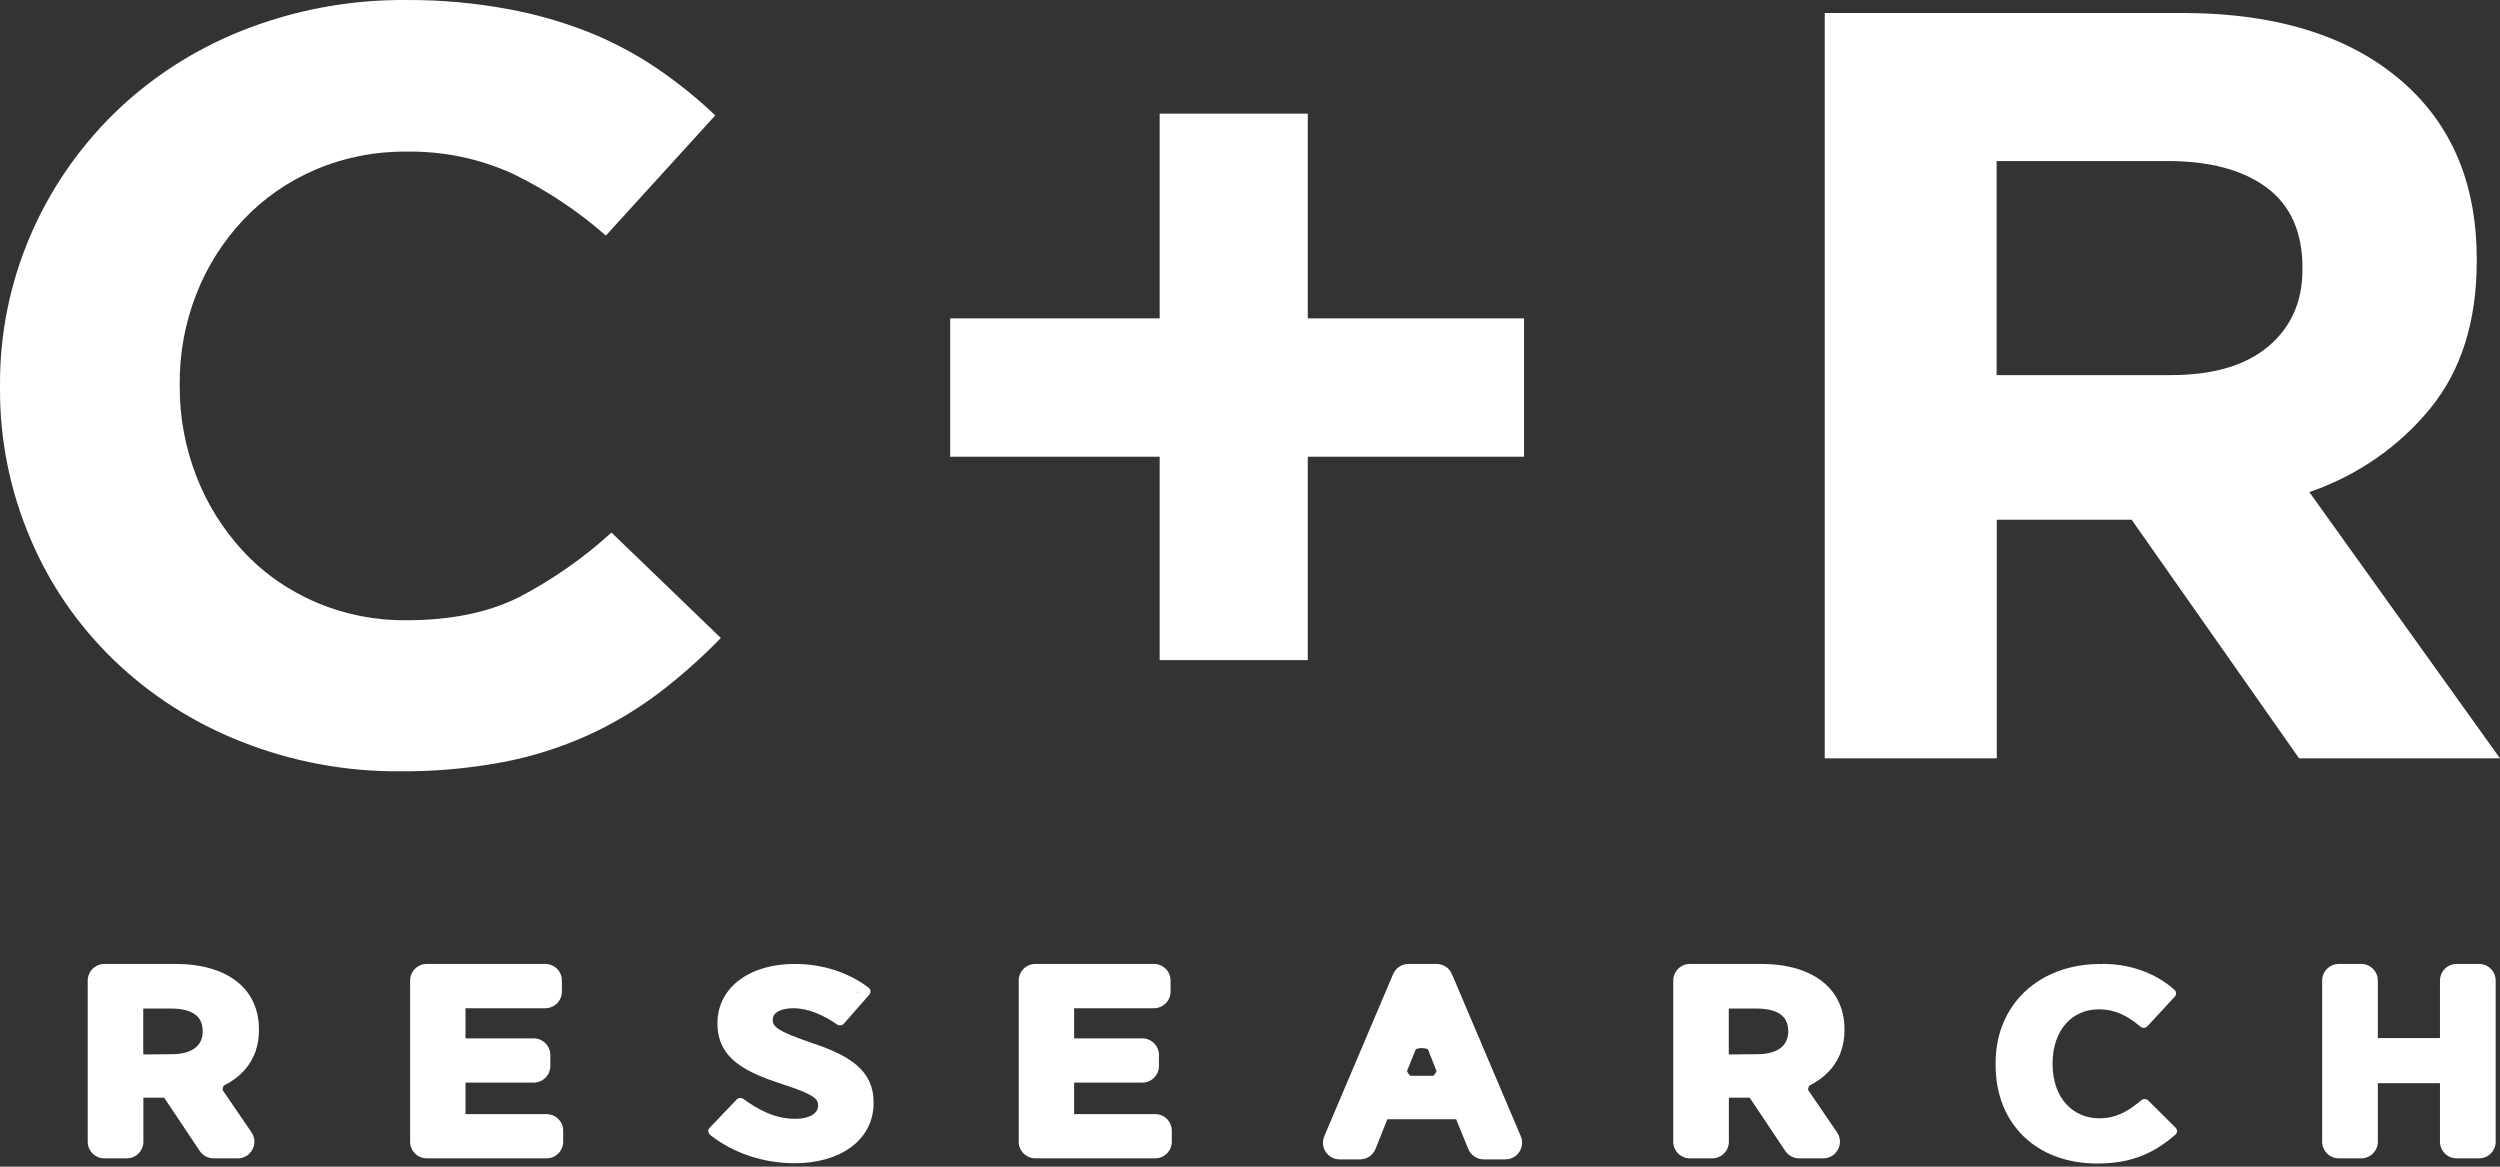 <?xml version="1.0" encoding="UTF-8"?> <svg xmlns="http://www.w3.org/2000/svg" width="150" height="70" viewBox="0 0 150 70" fill="none"><rect x="0" y="0" width="150" height="70" fill="#333333" stroke="none"/><path d="M5.566 59.128C5.566 58.575 6.014 58.128 6.566 58.128H10.524C12.052 58.128 13.276 58.492 14.106 59.189C14.824 59.791 15.232 60.661 15.232 61.755V61.816C15.232 63.012 14.726 63.894 13.911 64.496C13.387 64.883 13.137 65.614 13.504 66.151L14.525 67.645C14.979 68.308 14.504 69.209 13.7 69.209H12.981C12.647 69.209 12.335 69.042 12.149 68.764L10.312 66.013C10.126 65.735 9.814 65.568 9.48 65.568H9.299C8.746 65.568 8.299 66.016 8.299 66.568V68.209C8.299 68.761 7.851 69.209 7.299 69.209H6.566C6.014 69.209 5.566 68.761 5.566 68.209V59.128ZM10.316 63.543C11.723 63.543 12.466 62.877 12.466 61.889V61.875C12.466 60.767 11.655 60.221 10.26 60.221H9.29C8.738 60.221 8.29 60.669 8.29 61.221V62.553C8.29 63.109 8.744 63.558 9.299 63.553L10.316 63.543Z" fill="white"></path><path fill-rule="evenodd" clip-rule="evenodd" d="M5.263 58.836C5.263 58.284 5.71 57.836 6.263 57.836H10.525C12.098 57.836 13.404 58.211 14.307 58.969C15.098 59.633 15.536 60.586 15.536 61.755V61.816C15.536 62.715 15.268 63.463 14.793 64.06C14.393 64.563 13.855 64.947 13.235 65.225L15.088 67.936C15.542 68.6 15.067 69.501 14.263 69.501H12.815C12.481 69.501 12.169 69.334 11.983 69.056L9.849 65.86H8.603V68.501C8.603 69.053 8.155 69.501 7.603 69.501H6.263C5.71 69.501 5.263 69.053 5.263 68.501V58.836ZM6.871 58.419C6.319 58.419 5.871 58.867 5.871 59.419V67.918C5.871 68.47 6.319 68.918 6.871 68.918H6.995C7.547 68.918 7.995 68.47 7.995 67.918V66.277C7.995 65.724 8.443 65.277 8.995 65.277H9.647C9.981 65.277 10.293 65.444 10.479 65.721L12.317 68.475C12.502 68.751 12.813 68.918 13.145 68.918V68.918C13.946 68.918 14.419 68.021 13.967 67.36L12.532 65.26C12.425 65.103 12.493 64.887 12.672 64.821V64.821C13.358 64.568 13.919 64.197 14.309 63.707C14.697 63.219 14.928 62.597 14.928 61.816V61.755C14.928 60.735 14.551 59.949 13.906 59.408C13.149 58.773 12.007 58.419 10.525 58.419H6.871ZM7.986 60.93C7.986 60.377 8.434 59.93 8.986 59.93H10.26C10.992 59.93 11.62 60.072 12.071 60.401C12.536 60.74 12.77 61.246 12.77 61.875V61.889C12.77 62.458 12.553 62.958 12.114 63.31C11.682 63.657 11.067 63.834 10.318 63.835L8.996 63.847C8.44 63.852 7.986 63.403 7.986 62.847V60.93ZM8.595 60.513V63.268L10.316 63.252C10.973 63.252 11.433 63.096 11.724 62.863C12.008 62.635 12.162 62.308 12.162 61.889V61.875C12.162 61.396 11.992 61.075 11.702 60.865C11.399 60.644 10.924 60.513 10.26 60.513H8.595Z" fill="white"></path><path d="M24.911 59.128C24.911 58.576 25.358 58.128 25.911 58.128H32.411C32.963 58.128 33.411 58.576 33.411 59.128V59.202C33.411 59.755 32.963 60.202 32.411 60.202H28.626C28.074 60.202 27.626 60.65 27.626 61.202V61.593C27.626 62.146 28.074 62.593 28.626 62.593H31.716C32.268 62.593 32.716 63.041 32.716 63.593V63.666C32.716 64.218 32.268 64.666 31.716 64.666H28.626C28.074 64.666 27.626 65.113 27.626 65.666V66.137C27.626 66.689 28.074 67.137 28.626 67.137H32.487C33.039 67.137 33.487 67.585 33.487 68.137V68.209C33.487 68.761 33.039 69.209 32.487 69.209H25.911C25.358 69.209 24.911 68.761 24.911 68.209V59.128Z" fill="white"></path><path fill-rule="evenodd" clip-rule="evenodd" d="M24.606 58.836C24.606 58.284 25.054 57.836 25.606 57.836H32.715C33.267 57.836 33.715 58.284 33.715 58.836V59.494C33.715 60.046 33.267 60.494 32.715 60.494H27.93V62.302H32.02C32.572 62.302 33.02 62.75 33.02 63.302V63.957C33.02 64.509 32.572 64.957 32.02 64.957H27.93V66.846H32.791C33.343 66.846 33.791 67.293 33.791 67.846V68.501C33.791 69.053 33.343 69.501 32.791 69.501H25.606C25.054 69.501 24.606 69.053 24.606 68.501V58.836ZM26.214 58.419C25.662 58.419 25.214 58.867 25.214 59.419V67.918C25.214 68.47 25.662 68.918 26.214 68.918H32.438C32.849 68.918 33.182 68.584 33.182 68.173V68.173C33.182 67.762 32.849 67.428 32.438 67.428H28.321C27.769 67.428 27.321 66.981 27.321 66.428V65.374C27.321 64.822 27.769 64.374 28.321 64.374H31.667C32.078 64.374 32.411 64.041 32.411 63.63V63.63C32.411 63.218 32.078 62.885 31.667 62.885H28.321C27.769 62.885 27.321 62.437 27.321 61.885V60.911C27.321 60.359 27.769 59.911 28.321 59.911H32.361C32.773 59.911 33.106 59.577 33.106 59.165V59.165C33.106 58.753 32.773 58.419 32.361 58.419H26.214Z" fill="white"></path><path d="M43.707 68.477C43.196 68.186 43.151 67.499 43.558 67.074L43.817 66.803C44.163 66.441 44.72 66.4 45.151 66.655C45.885 67.09 46.731 67.421 47.703 67.421C48.758 67.421 49.391 66.977 49.391 66.329V66.313C49.391 65.76 49.014 65.41 47.14 64.808C44.802 64.049 43.353 63.305 43.353 61.405V61.374C43.353 59.442 45.123 58.128 47.669 58.128C48.861 58.121 50.022 58.397 51.022 58.917C51.537 59.184 51.604 59.86 51.221 60.296L50.988 60.562C50.653 60.943 50.091 61.004 49.643 60.768C49.006 60.432 48.312 60.203 47.588 60.203C46.645 60.203 46.06 60.597 46.06 61.166V61.183C46.06 61.816 46.513 62.128 48.567 62.837C50.868 63.598 52.112 64.42 52.112 66.145V66.178C52.112 68.236 50.247 69.502 47.683 69.502C46.257 69.502 44.873 69.141 43.707 68.477Z" fill="white"></path><path fill-rule="evenodd" clip-rule="evenodd" d="M51.489 59.537C50.416 58.81 49.067 58.411 47.671 58.419L47.669 58.419C46.447 58.419 45.439 58.735 44.743 59.256C44.053 59.773 43.657 60.502 43.657 61.374V61.405C43.657 62.267 43.978 62.846 44.563 63.31C45.17 63.79 46.068 64.152 47.237 64.531C48.173 64.832 48.778 65.082 49.148 65.344C49.339 65.479 49.481 65.625 49.573 65.795C49.665 65.967 49.695 66.141 49.695 66.312V66.329C49.695 66.756 49.481 67.116 49.115 67.358C48.759 67.593 48.27 67.712 47.703 67.712C46.703 67.712 45.836 67.387 45.093 66.963C44.718 66.749 44.241 66.791 43.943 67.103V67.103C43.575 67.488 43.631 68.113 44.104 68.358C45.169 68.91 46.406 69.21 47.683 69.211M51.489 59.537L50.915 60.192C50.588 60.564 50.043 60.632 49.597 60.415C48.98 60.115 48.302 59.911 47.587 59.911C47.076 59.911 46.629 60.017 46.3 60.229C45.963 60.446 45.755 60.773 45.755 61.166V61.183C45.755 61.377 45.79 61.566 45.896 61.75C46 61.931 46.16 62.082 46.369 62.221C46.777 62.492 47.442 62.759 48.463 63.111L48.467 63.112C49.611 63.49 50.448 63.871 50.999 64.346C51.532 64.806 51.808 65.363 51.808 66.145V66.178C51.808 67.113 51.388 67.859 50.674 68.38C49.953 68.906 48.916 69.211 47.683 69.211M47.668 57.837C49.305 57.827 50.893 58.332 52.118 59.26V59.26C52.25 59.361 52.27 59.553 52.16 59.678L50.636 61.416C50.531 61.535 50.354 61.557 50.224 61.467V61.467C49.418 60.912 48.519 60.494 47.587 60.494C47.156 60.494 46.839 60.585 46.639 60.713C46.448 60.836 46.364 60.991 46.364 61.166V61.183C46.364 61.306 46.385 61.393 46.428 61.468C46.473 61.546 46.556 61.636 46.716 61.742C47.048 61.962 47.636 62.206 48.668 62.562C49.825 62.945 50.76 63.355 51.406 63.913C52.07 64.485 52.416 65.201 52.416 66.145V66.178C52.416 67.301 51.903 68.217 51.043 68.844C50.191 69.465 49.013 69.794 47.683 69.794C45.799 69.793 43.982 69.186 42.606 68.089V68.089C42.475 67.984 42.462 67.788 42.578 67.667L44.196 65.975C44.304 65.862 44.48 65.847 44.606 65.939V65.939C45.475 66.573 46.492 67.129 47.703 67.129C48.19 67.129 48.546 67.026 48.77 66.878C48.984 66.736 49.087 66.549 49.087 66.329V66.312C49.087 66.208 49.069 66.131 49.032 66.063C48.995 65.993 48.925 65.91 48.788 65.813C48.502 65.611 47.98 65.385 47.043 65.084L47.042 65.084C45.873 64.704 44.878 64.315 44.176 63.759C43.452 63.186 43.048 62.443 43.048 61.405V61.374C43.048 60.314 43.537 59.419 44.368 58.797C45.194 58.178 46.343 57.837 47.668 57.837Z" fill="white"></path><path d="M61.427 59.128C61.427 58.576 61.875 58.128 62.427 58.128H68.93C69.483 58.128 69.93 58.576 69.93 59.128V59.202C69.93 59.755 69.483 60.202 68.93 60.202H65.142C64.59 60.202 64.142 60.65 64.142 61.202V61.593C64.142 62.146 64.59 62.593 65.142 62.593H68.233C68.785 62.593 69.233 63.041 69.233 63.593V63.666C69.233 64.218 68.785 64.666 68.233 64.666H65.142C64.59 64.666 64.142 65.113 64.142 65.666V66.137C64.142 66.689 64.59 67.137 65.142 67.137H69.004C69.556 67.137 70.004 67.585 70.004 68.137V68.209C70.004 68.761 69.556 69.209 69.004 69.209H62.427C61.875 69.209 61.427 68.761 61.427 68.209V59.128Z" fill="white"></path><path fill-rule="evenodd" clip-rule="evenodd" d="M61.123 58.836C61.123 58.284 61.571 57.836 62.123 57.836H69.234C69.787 57.836 70.234 58.284 70.234 58.836V59.494C70.234 60.046 69.787 60.494 69.234 60.494H64.447V62.302H68.537C69.089 62.302 69.537 62.75 69.537 63.302V63.957C69.537 64.509 69.089 64.957 68.537 64.957H64.447V66.846H69.308C69.86 66.846 70.308 67.293 70.308 67.846V68.501C70.308 69.053 69.86 69.501 69.308 69.501H62.123C61.571 69.501 61.123 69.053 61.123 68.501V58.836ZM62.731 58.419C62.179 58.419 61.731 58.867 61.731 59.419V67.918C61.731 68.47 62.179 68.918 62.731 68.918H68.955C69.366 68.918 69.699 68.584 69.699 68.173V68.173C69.699 67.762 69.366 67.428 68.955 67.428H64.838C64.286 67.428 63.838 66.981 63.838 66.428V65.374C63.838 64.822 64.286 64.374 64.838 64.374H68.184C68.595 64.374 68.928 64.041 68.928 63.63V63.63C68.928 63.218 68.595 62.885 68.184 62.885H64.838C64.286 62.885 63.838 62.437 63.838 61.885V60.911C63.838 60.359 64.286 59.911 64.838 59.911H68.88C69.292 59.911 69.626 59.577 69.626 59.165V59.165C69.626 58.753 69.292 58.419 68.88 58.419H62.731Z" fill="white"></path><path d="M83.793 58.737C83.949 58.368 84.312 58.128 84.713 58.128H85.989C86.391 58.128 86.753 58.368 86.91 58.737L90.793 67.88C91.073 68.539 90.589 69.271 89.873 69.271H89.229C88.822 69.271 88.456 69.024 88.302 68.648L87.831 67.488C87.677 67.112 87.311 66.865 86.904 66.865H83.71C83.301 66.865 82.933 67.114 82.781 67.494L82.322 68.642C82.17 69.022 81.802 69.271 81.393 69.271H80.83C80.113 69.271 79.629 68.539 79.909 67.88L83.793 58.737ZM85.308 64.838C85.998 64.838 86.471 64.142 86.216 63.501V63.501C85.891 62.681 84.732 62.679 84.402 63.497V63.497C84.144 64.139 84.617 64.838 85.308 64.838V64.838Z" fill="white"></path><path fill-rule="evenodd" clip-rule="evenodd" d="M83.588 58.445C83.745 58.076 84.108 57.836 84.509 57.836H86.195C86.596 57.836 86.958 58.076 87.115 58.445L91.246 68.171C91.526 68.831 91.042 69.562 90.325 69.562H89.021C88.615 69.562 88.249 69.316 88.095 68.939L87.37 67.157H83.242L82.531 68.933C82.379 69.313 82.012 69.562 81.603 69.562H80.378C79.662 69.562 79.177 68.831 79.458 68.171L83.588 58.445ZM84.918 58.419C84.517 58.419 84.154 58.659 83.998 59.028L80.336 67.65C80.068 68.28 80.53 68.979 81.215 68.979V68.979C81.606 68.979 81.957 68.741 82.102 68.379L82.573 67.202C82.724 66.823 83.092 66.574 83.501 66.574H87.113C87.519 66.574 87.885 66.82 88.039 67.197L88.513 68.361C88.665 68.735 89.028 68.979 89.432 68.979V68.979C90.143 68.979 90.624 68.253 90.346 67.598L86.706 59.028C86.549 58.659 86.187 58.419 85.785 58.419H84.918ZM84.383 62.736C84.72 61.899 85.907 61.901 86.24 62.741L86.645 63.761C86.906 64.417 86.422 65.129 85.716 65.129H84.9C84.192 65.129 83.708 64.413 83.973 63.756L84.383 62.736ZM84.306 64.547H86.306L85.313 62.045L84.306 64.547Z" fill="white"></path><path d="M100.699 59.128C100.699 58.576 101.147 58.128 101.699 58.128H105.657C107.185 58.128 108.409 58.492 109.239 59.189C109.957 59.791 110.365 60.661 110.365 61.755V61.816C110.365 63.012 109.859 63.894 109.043 64.496C108.52 64.883 108.27 65.614 108.637 66.151L109.658 67.645C110.112 68.308 109.637 69.209 108.833 69.209H108.114C107.78 69.209 107.468 69.042 107.282 68.764L105.445 66.013C105.259 65.735 104.947 65.568 104.613 65.568H104.429C103.876 65.568 103.429 66.016 103.429 66.568V68.209C103.429 68.761 102.981 69.209 102.429 69.209H101.699C101.147 69.209 100.699 68.761 100.699 68.209V59.128ZM105.449 63.543C106.856 63.543 107.599 62.877 107.599 61.889V61.875C107.599 60.767 106.788 60.221 105.393 60.221H104.423C103.871 60.221 103.423 60.669 103.423 61.221V62.553C103.423 63.109 103.876 63.558 104.432 63.553L105.449 63.543Z" fill="white"></path><path fill-rule="evenodd" clip-rule="evenodd" d="M100.395 58.836C100.395 58.284 100.842 57.836 101.395 57.836H105.657C107.23 57.836 108.535 58.211 109.439 58.969C110.229 59.633 110.668 60.586 110.668 61.755V61.816C110.668 62.715 110.4 63.463 109.925 64.06C109.525 64.563 108.987 64.947 108.367 65.225L110.22 67.936C110.674 68.6 110.199 69.501 109.395 69.501H107.947C107.613 69.501 107.3 69.334 107.115 69.056L104.981 65.86H103.732V68.501C103.732 69.053 103.284 69.501 102.732 69.501H101.395C100.842 69.501 100.395 69.053 100.395 68.501V58.836ZM102.003 58.419C101.451 58.419 101.003 58.867 101.003 59.419V67.918C101.003 68.47 101.451 68.918 102.003 68.918H102.124C102.676 68.918 103.124 68.47 103.124 67.918V66.277C103.124 65.724 103.572 65.277 104.124 65.277H104.779C105.113 65.277 105.425 65.444 105.611 65.721L107.449 68.475C107.634 68.751 107.945 68.918 108.277 68.918V68.918C109.078 68.918 109.551 68.021 109.099 67.36L107.664 65.26C107.556 65.103 107.625 64.887 107.804 64.821V64.821C108.49 64.568 109.051 64.197 109.441 63.707C109.829 63.219 110.06 62.597 110.06 61.816V61.755C110.06 60.735 109.683 59.949 109.038 59.408C108.281 58.773 107.139 58.419 105.657 58.419H102.003ZM103.118 60.93C103.118 60.377 103.566 59.93 104.118 59.93H105.392C106.124 59.93 106.752 60.072 107.203 60.401C107.667 60.74 107.902 61.246 107.902 61.875V61.889C107.902 62.458 107.685 62.958 107.246 63.31C106.814 63.657 106.199 63.834 105.45 63.835L104.128 63.847C103.572 63.852 103.118 63.403 103.118 62.847V60.93ZM103.727 60.513V63.268L105.448 63.252C106.105 63.252 106.565 63.096 106.856 62.863C107.14 62.635 107.294 62.308 107.294 61.889V61.875C107.294 61.396 107.124 61.075 106.834 60.865C106.531 60.644 106.056 60.513 105.392 60.513H103.727Z" fill="white"></path><path d="M120.043 63.91V63.768C120.043 60.411 122.533 58.131 126.019 58.131C126.811 58.108 127.599 58.227 128.331 58.481C128.726 58.618 129.1 58.793 129.446 59.001C129.924 59.289 129.952 59.938 129.573 60.348L129.276 60.67C128.911 61.065 128.307 61.085 127.845 60.809C127.275 60.467 126.657 60.269 125.927 60.269C124.154 60.269 122.851 61.646 122.851 63.799V63.846C122.851 66.046 124.21 67.39 125.963 67.39C126.721 67.39 127.334 67.178 127.948 66.783C128.383 66.502 128.96 66.514 129.327 66.879L129.554 67.105C129.967 67.515 129.949 68.2 129.463 68.519C128.498 69.152 127.395 69.519 125.851 69.519C122.381 69.528 120.043 67.298 120.043 63.91Z" fill="white"></path><path fill-rule="evenodd" clip-rule="evenodd" d="M128.227 58.755C127.531 58.514 126.782 58.4 126.028 58.422L126.023 58.422H126.019C124.346 58.422 122.931 58.968 121.936 59.899C120.941 60.829 120.347 62.161 120.347 63.768V63.91C120.347 65.538 120.907 66.865 121.861 67.783C122.814 68.701 124.184 69.232 125.849 69.228L125.85 69.228C127.224 69.228 128.224 68.928 129.097 68.4C129.534 68.136 129.561 67.533 129.199 67.172V67.172C128.89 66.865 128.406 66.847 128.036 67.076C127.41 67.463 126.762 67.682 125.963 67.682C125.001 67.682 124.138 67.311 123.52 66.635C122.904 65.962 122.546 65.003 122.546 63.846V63.799C122.546 62.667 122.889 61.713 123.492 61.037C124.098 60.358 124.952 59.977 125.926 59.977C126.676 59.977 127.315 60.171 127.895 60.497C128.31 60.73 128.842 60.699 129.165 60.35V60.35C129.525 59.96 129.479 59.34 129.009 59.093C128.761 58.963 128.499 58.85 128.227 58.755ZM126.014 57.839C126.842 57.816 127.666 57.941 128.434 58.207C129.202 58.474 129.897 58.876 130.47 59.39V59.39C130.589 59.496 130.597 59.679 130.489 59.797L128.85 61.569C128.736 61.692 128.546 61.703 128.419 61.594V61.594C127.66 60.943 126.899 60.56 125.926 60.56C125.127 60.56 124.443 60.868 123.955 61.416C123.463 61.967 123.155 62.778 123.155 63.799V63.846C123.155 64.889 123.476 65.702 123.978 66.251C124.478 66.797 125.172 67.099 125.963 67.099C126.914 67.099 127.618 66.737 128.477 66.016V66.016C128.601 65.912 128.783 65.92 128.897 66.033L130.537 67.662C130.655 67.779 130.648 67.972 130.522 68.081V68.081C129.288 69.15 127.954 69.81 125.85 69.811L125.85 69.519L125.851 69.81C125.851 69.81 125.851 69.811 125.85 69.811V69.811C124.046 69.815 122.513 69.236 121.43 68.194C120.347 67.152 119.738 65.67 119.738 63.91V63.768C119.738 62.018 120.389 60.531 121.511 59.482C122.631 58.434 124.203 57.84 126.014 57.839ZM126.019 58.131L126.01 57.844C126.01 57.841 126.012 57.839 126.014 57.839V57.839V57.839C126.017 57.839 126.019 57.841 126.019 57.844V58.131Z" fill="white"></path><path d="M139.634 59.128C139.634 58.576 140.082 58.128 140.634 58.128H141.366C141.919 58.128 142.366 58.576 142.366 59.128V61.577C142.366 62.129 142.814 62.577 143.366 62.577H145.702C146.255 62.577 146.702 62.129 146.702 61.577V59.128C146.702 58.576 147.15 58.128 147.702 58.128H148.437C148.99 58.128 149.437 58.576 149.437 59.128V68.209C149.437 68.761 148.99 69.209 148.437 69.209H147.702C147.15 69.209 146.702 68.761 146.702 68.209V65.699C146.702 65.146 146.255 64.699 145.702 64.699H143.366C142.814 64.699 142.366 65.146 142.366 65.699V68.209C142.366 68.761 141.919 69.209 141.366 69.209H140.634C140.082 69.209 139.634 68.761 139.634 68.209V59.128Z" fill="white"></path><path fill-rule="evenodd" clip-rule="evenodd" d="M139.33 58.836C139.33 58.284 139.777 57.836 140.33 57.836H141.67C142.222 57.836 142.67 58.284 142.67 58.836V62.285H146.398V58.836C146.398 58.284 146.845 57.836 147.398 57.836H148.741C149.293 57.836 149.741 58.284 149.741 58.836V68.501C149.741 69.053 149.293 69.501 148.741 69.501H147.398C146.845 69.501 146.398 69.053 146.398 68.501V64.99H142.67V68.501C142.67 69.053 142.222 69.501 141.67 69.501H140.33C139.777 69.501 139.33 69.053 139.33 68.501V58.836ZM140.938 58.419C140.386 58.419 139.938 58.867 139.938 59.419V67.918C139.938 68.47 140.386 68.918 140.938 68.918H141.062C141.614 68.918 142.062 68.47 142.062 67.918V65.407C142.062 64.855 142.509 64.407 143.062 64.407H146.006C146.558 64.407 147.006 64.855 147.006 65.407V67.918C147.006 68.47 147.454 68.918 148.006 68.918H148.133C148.685 68.918 149.133 68.47 149.133 67.918V59.419C149.133 58.867 148.685 58.419 148.133 58.419H148.006C147.454 58.419 147.006 58.867 147.006 59.419V61.868C147.006 62.421 146.558 62.868 146.006 62.868H143.062C142.509 62.868 142.062 62.421 142.062 61.868V59.419C142.062 58.867 141.614 58.419 141.062 58.419H140.938Z" fill="white"></path><path d="M109.484 0.779H130.914C136.852 0.779 141.409 2.288 144.587 5.306C147.265 7.862 148.605 11.27 148.605 15.53V15.658C148.605 19.279 147.675 22.229 145.814 24.508C143.942 26.802 141.426 28.541 138.56 29.525L150 45.501H137.946L127.9 31.186H119.808V45.501H109.484V0.779ZM130.244 22.506C132.789 22.506 134.742 21.931 136.104 20.781C137.466 19.631 138.147 18.097 138.147 16.18V16.052C138.147 13.922 137.432 12.324 136.004 11.259C134.575 10.194 132.588 9.662 130.043 9.662H119.797V22.506H130.244Z" fill="white"></path><path d="M69.581 27.403H57.012V19.103H69.581V6.818H78.466V19.103H91.442V27.403H78.466V39.608H69.581V27.403Z" fill="white"></path><path d="M24.031 46.278C20.745 46.305 17.487 45.697 14.455 44.489C11.599 43.364 9.009 41.704 6.836 39.608C4.664 37.511 2.955 35.021 1.809 32.283C0.593 29.422 -0.021 26.36 0.001 23.273V23.145C-0.023 20.068 0.591 17.016 1.809 14.167C2.975 11.433 4.68 8.938 6.831 6.818C9.021 4.679 11.64 2.983 14.533 1.833C17.669 0.589 21.037 -0.034 24.433 0.001C26.444 -0.007 28.452 0.171 30.427 0.534C32.114 0.84 33.763 1.311 35.349 1.94C36.79 2.519 38.16 3.248 39.434 4.113C40.674 4.957 41.839 5.897 42.916 6.924L36.353 14.135C34.68 12.661 32.803 11.414 30.773 10.428C28.778 9.516 26.589 9.061 24.377 9.097C22.497 9.08 20.636 9.451 18.919 10.183C17.276 10.886 15.805 11.909 14.6 13.187C13.38 14.487 12.426 15.993 11.787 17.628C11.109 19.354 10.769 21.184 10.783 23.028V23.156C10.771 25.009 11.111 26.85 11.787 28.587C12.421 30.23 13.367 31.746 14.578 33.061C15.804 34.385 17.315 35.442 19.008 36.158C20.701 36.875 22.536 37.235 24.389 37.214C27.067 37.214 29.333 36.746 31.186 35.809C33.187 34.756 35.037 33.46 36.688 31.953L43.251 38.279C42.09 39.475 40.837 40.586 39.501 41.602C38.187 42.593 36.761 43.44 35.248 44.127C33.637 44.852 31.939 45.389 30.192 45.724C28.163 46.106 26.099 46.292 24.031 46.278Z" fill="white"></path></svg>